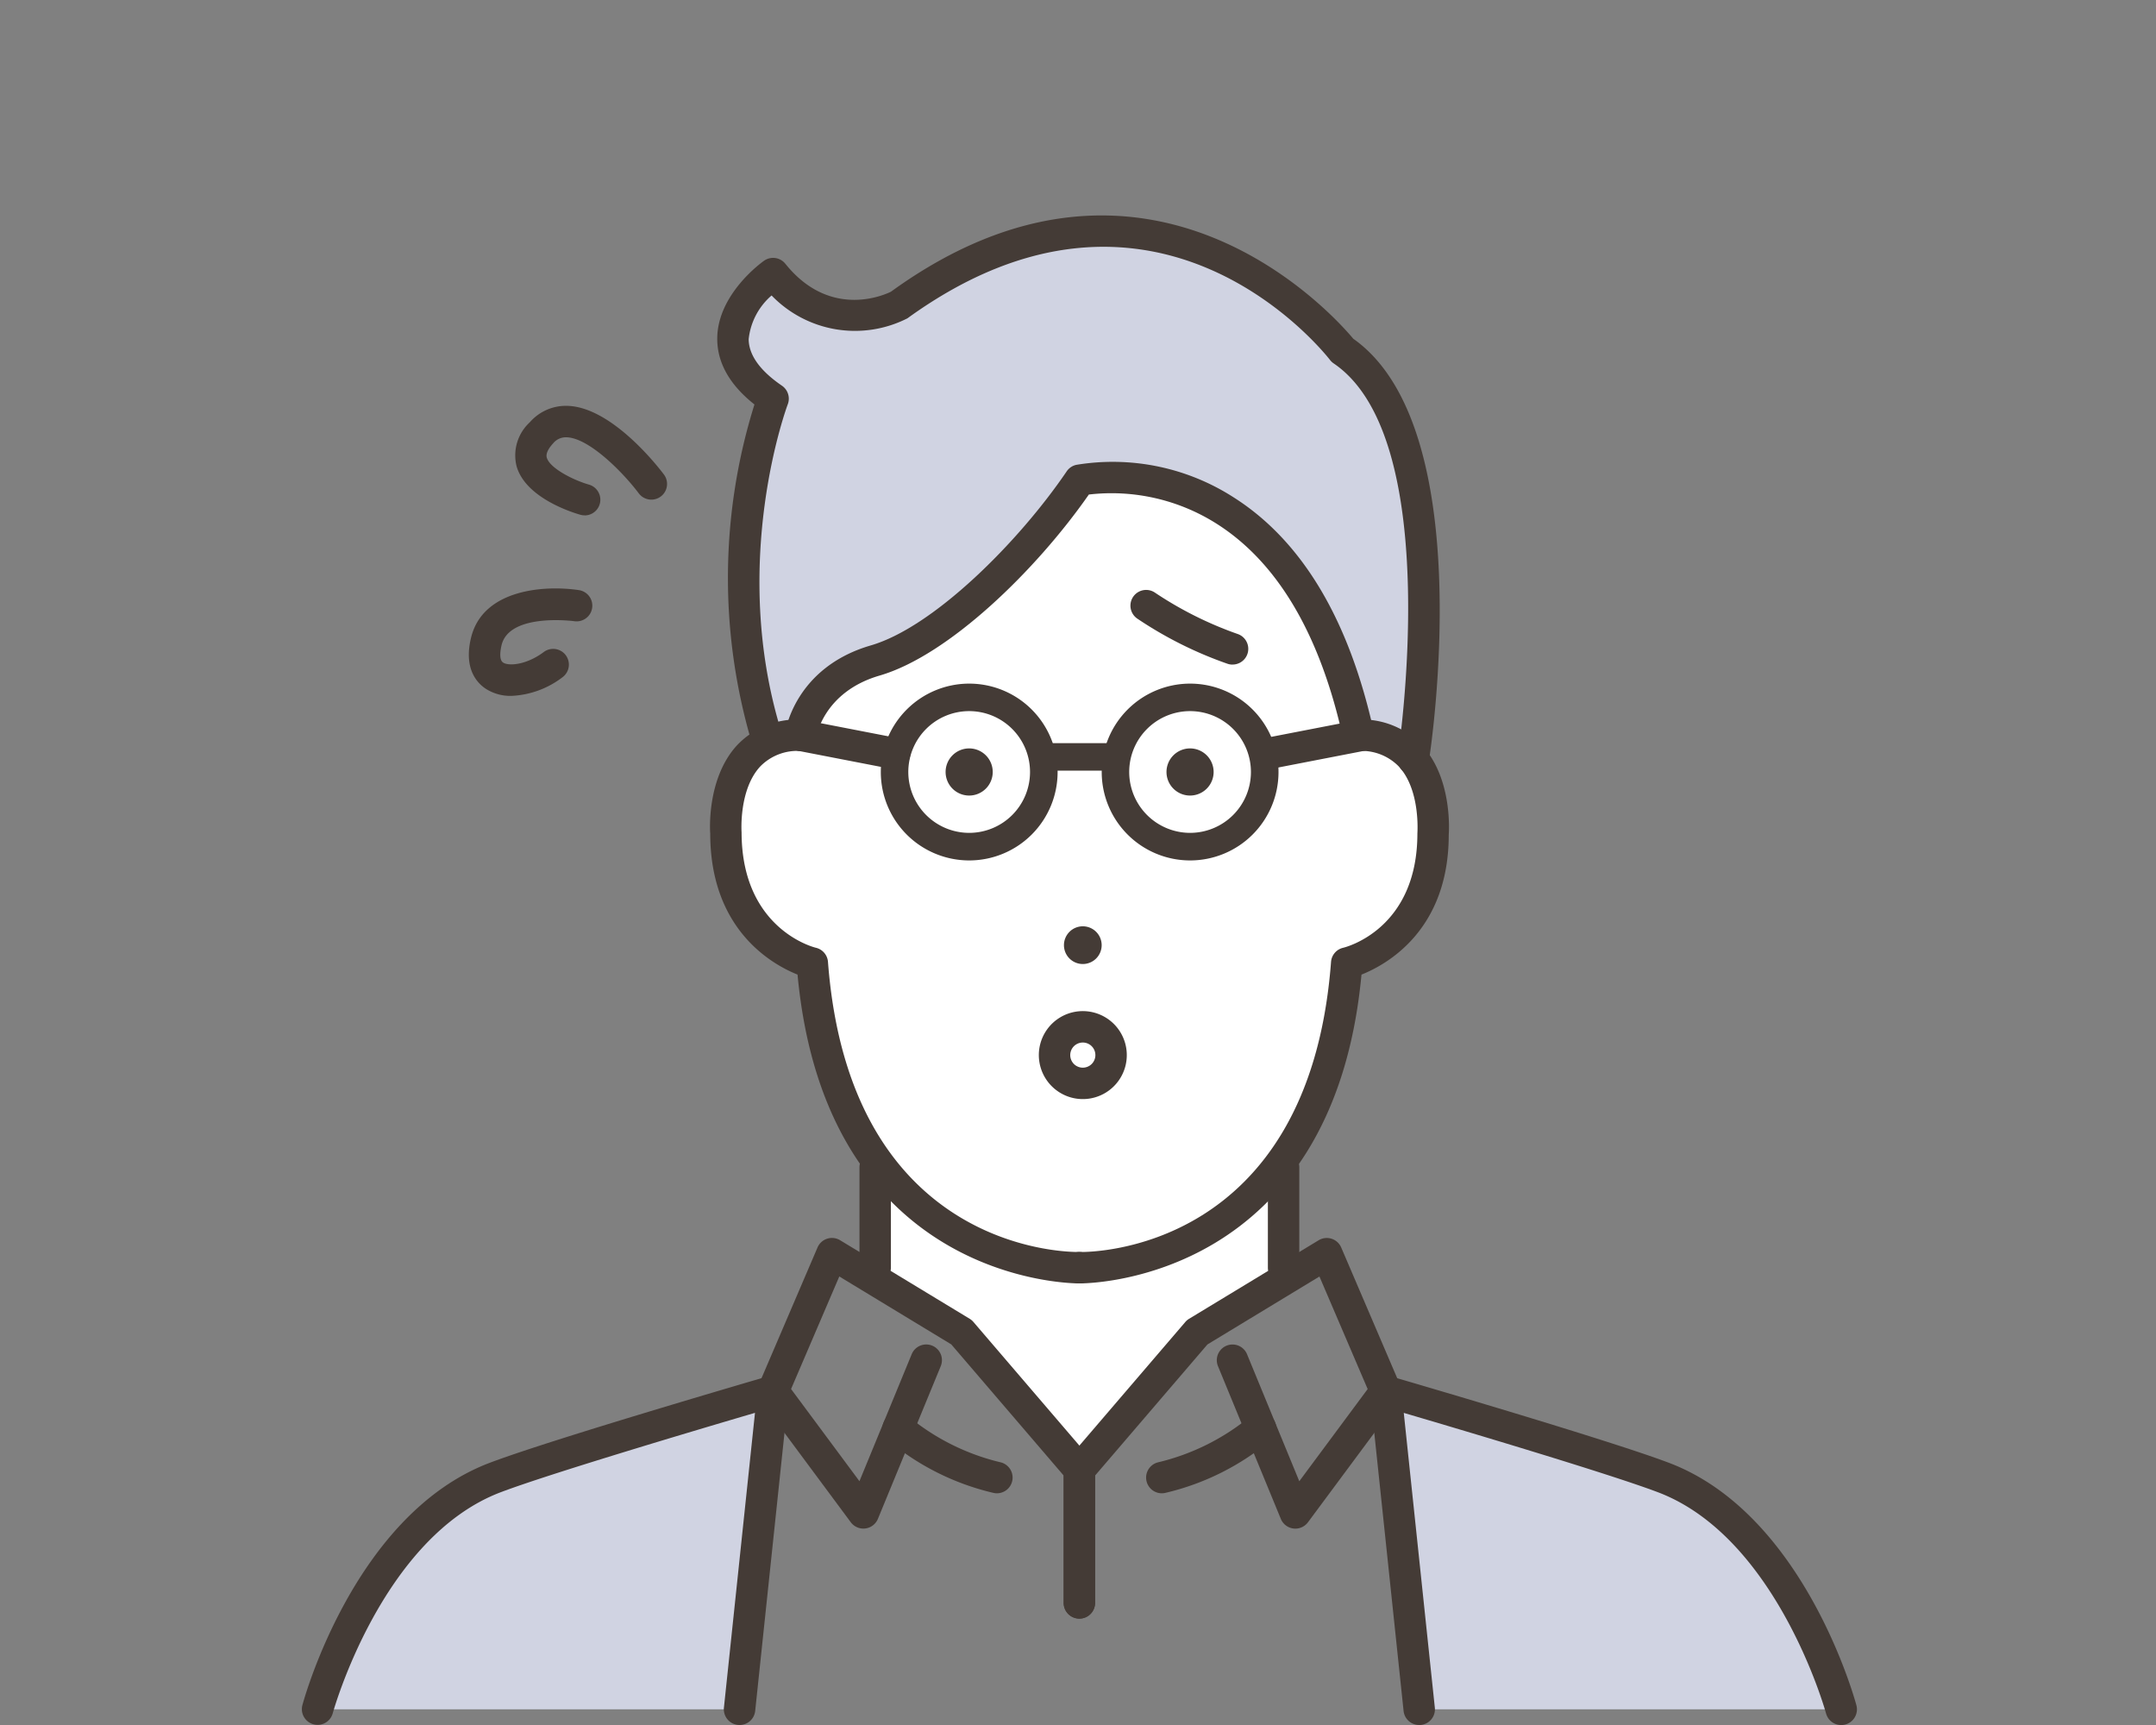 <svg xmlns="http://www.w3.org/2000/svg" width="200" height="160.001" viewBox="0 0 200 160.001"><rect x="0" y="0" width="200" height="160.001" fill="#808080" stroke="none"/><g transform="translate(-30)"><rect width="200" height="160" transform="translate(30)" fill="none"/><path d="M886,136.2l9.73-11.2,10.439-6.937-1.1-9.062,3.407-8,2.527-10.629,2.417-1.648L916.28,85l2.637-3.531L918,73.557l-1.72-3.625L914.3,69l-3.3-2.365L906.829,54,899.8,47.4l-8.572-3.3L886,45l-1.478,1.744L879.357,53l-4.176,4.074-3.736,1.979-5.385,2.855L862,63.338l-1.434,3.3-1.428,1.428-3.846,1.869-2.308,3.625L854,81.469l2.28,4.506,4.286,2.748L862,91.8v5.715l4.939,9.121.44,5.385-.44,4.98.44,2.381,7.8,4.066Z" transform="translate(-756)" fill="#fff"/><path d="M914.008,69H918V45l-3.992-8L902,24.971,894,21h-8l-10.6,3.971L870,29h-8l-4.486-4.029L854,29v5.072L857.514,37l-2.266,9.42V53l.338,6.775.676,5.578.845,2.959,2.367.688,4.057-6.182L869.28,61l4.48-3.508L878.747,53l4.649-5.229L886,45l3.4-.693,7.016.693L902,49.039,905.036,53l3.55,5.76,2.2,5.156,1.691,4.4Z" transform="translate(-756)" fill="#d0d3e2"/><path d="M4,330.239H43.147l3.11-28.7L22.82,307.912S8.371,311.3,4,330.239" transform="translate(55.457 -171.695)" fill="#d0d3e2"/><path d="M315.835,322.453s-5.592-8.93-9.4-12.516S276,299.316,276,299.316l3.11,29.507h39.147Z" transform="translate(-117.458 -170.279)" fill="#d0d3e2"/><path d="M145.871,295.618a1.457,1.457,0,0,1-1.457-1.457V282.348l-10.426-12.164-10.388-6.3-4.474,10.439,6.343,8.549,4.847-11.779a1.457,1.457,0,1,1,2.695,1.109l-5.829,14.163a1.457,1.457,0,0,1-2.518.314l-8.379-11.293a1.457,1.457,0,0,1-.169-1.442l5.464-12.75a1.457,1.457,0,0,1,2.095-.672l12.021,7.286a1.457,1.457,0,0,1,.351.3l10.928,12.75a1.457,1.457,0,0,1,.351.948v12.352A1.457,1.457,0,0,1,145.871,295.618Z" transform="translate(-15.743 -145.486)" fill="#443b36"/><path d="M158.482,312.258a1.462,1.462,0,0,1-.355-.044,23.608,23.608,0,0,1-9.8-4.92,1.457,1.457,0,0,1,1.988-2.131,21.1,21.1,0,0,0,8.516,4.224,1.457,1.457,0,0,1-.352,2.871Z" transform="translate(-36.003 -173.75)" fill="#443b36"/><path d="M-2.543,8.226A1.457,1.457,0,0,1-4,6.769V-2.543A1.457,1.457,0,0,1-2.543-4,1.457,1.457,0,0,1-1.086-2.543V6.769A1.457,1.457,0,0,1-2.543,8.226Z" transform="translate(113.729 110.814)" fill="#443b36"/><path d="M40.605,327.737a1.459,1.459,0,0,1-1.451-1.61l2.882-27.345c-5.275,1.551-19.053,5.642-23.594,7.367C7.4,310.346,2.907,326.5,2.863,326.66A1.457,1.457,0,0,1,.05,325.9c.195-.722,4.915-17.748,17.358-22.475,5.741-2.181,25.079-7.813,25.9-8.051a1.457,1.457,0,0,1,1.856,1.552l-3.11,29.507A1.457,1.457,0,0,1,40.605,327.737Z" transform="translate(58 -167.736)" fill="#443b36"/><path d="M195.457,295.618A1.457,1.457,0,0,1,194,294.161V281.809a1.457,1.457,0,0,1,.351-.948l10.928-12.75a1.458,1.458,0,0,1,.351-.3l12.021-7.286a1.457,1.457,0,0,1,2.095.672l5.464,12.75a1.457,1.457,0,0,1-.169,1.442l-8.379,11.293a1.457,1.457,0,0,1-2.518-.314l-5.829-14.163a1.457,1.457,0,1,1,2.695-1.109l4.847,11.779,6.343-8.549-4.474-10.439-10.388,6.3-10.426,12.164v11.813A1.457,1.457,0,0,1,195.457,295.618Z" transform="translate(-65.329 -145.486)" fill="#443b36"/><path d="M216.455,312.258a1.457,1.457,0,0,1-.352-2.871,21.1,21.1,0,0,0,8.516-4.224,1.457,1.457,0,0,1,1.988,2.131,23.609,23.609,0,0,1-9.8,4.92A1.46,1.46,0,0,1,216.455,312.258Z" transform="translate(-78.679 -173.75)" fill="#443b36"/><path d="M-2.543,8.226A1.457,1.457,0,0,1-4,6.769V-2.543A1.457,1.457,0,0,1-2.543-4,1.457,1.457,0,0,1-1.086-2.543V6.769A1.457,1.457,0,0,1-2.543,8.226Z" transform="translate(151.614 110.814)" fill="#443b36"/><path d="M276.565,327.737a1.457,1.457,0,0,1-1.447-1.3l-3.11-29.507a1.457,1.457,0,0,1,1.856-1.552c.82.239,20.158,5.87,25.9,8.051,12.443,4.728,17.163,21.753,17.358,22.475a1.457,1.457,0,0,1-2.814.76c-.044-.163-4.536-16.315-15.579-20.511-4.541-1.725-18.318-5.815-23.594-7.367l2.882,27.345a1.459,1.459,0,0,1-1.451,1.61Z" transform="translate(-114.915 -167.736)" fill="#443b36"/><path d="M138.191,180.613c-1.2,0-23.494-.425-26.129-28.643-2.4-.962-8.1-4.182-8.1-13.09-.012-.095-.375-5.08,2.49-8.184a7.659,7.659,0,0,1,5.888-2.38,1.457,1.457,0,1,1,0,2.914,4.807,4.807,0,0,0-3.74,1.435c-2,2.156-1.732,6.063-1.729,6.1,0,9.046,6.816,10.7,6.884,10.713a1.457,1.457,0,0,1,1.13,1.311c2.05,26.994,22.422,26.924,23.288,26.908a1.457,1.457,0,0,1,.064,2.914Z" transform="translate(-8.078 -61.572)" fill="#443b36"/><path d="M195.549,180.613H195.5a1.457,1.457,0,0,1,.064-2.914c.866.016,21.238.087,23.288-26.908a1.457,1.457,0,0,1,1.13-1.311c.273-.066,6.88-1.749,6.88-10.6.007-.152.276-4.059-1.725-6.215a4.808,4.808,0,0,0-3.74-1.435,1.457,1.457,0,0,1,0-2.914,7.659,7.659,0,0,1,5.888,2.38c2.865,3.1,2.5,8.09,2.486,8.3,0,8.817-5.692,12.017-8.095,12.975C219.04,180.182,196.751,180.613,195.549,180.613Z" transform="translate(-65.379 -61.572)" fill="#443b36"/><path d="M176.211,89.488a1.458,1.458,0,0,1-1.422-1.145c-2.112-9.607-6.041-16.3-11.68-19.9A18.211,18.211,0,0,0,151.2,65.7c-4.9,7.031-13.012,14.928-19.412,16.792-5.229,1.523-5.88,5.7-5.886,5.745a1.457,1.457,0,0,1-2.885-.409c.035-.248.941-6.09,7.957-8.134,5.834-1.7,13.716-9.588,18.172-16.148a1.457,1.457,0,0,1,.889-.6,20.741,20.741,0,0,1,14.645,3.048c6.315,4.028,10.675,11.338,12.959,21.729a1.458,1.458,0,0,1-1.425,1.77Z" transform="translate(-20.193 -19.83)" fill="#443b36"/><path d="M170.347,51.847a1.458,1.458,0,0,1-1.442-1.682c.046-.294,4.456-29.442-5.943-36.487a1.469,1.469,0,0,1-.334-.313c-.655-.842-16.311-20.443-39.207-3.868a10.748,10.748,0,0,1-12.6-2.12,6.215,6.215,0,0,0-2.126,4.053c.013,1.475,1.052,2.927,3.088,4.317a1.459,1.459,0,0,1,.539,1.724c-.055.144-5.443,14.583-.628,30.273a1.457,1.457,0,1,1-2.786.855,53.861,53.861,0,0,1,.324-31.112c-2.278-1.8-3.438-3.834-3.452-6.048-.027-4.168,4.165-7.158,4.344-7.284a1.457,1.457,0,0,1,1.974.281c4.3,5.361,9.577,2.7,9.8,2.588,23.788-17.24,41.075,2.2,42.883,4.366,11.7,8.254,7.205,37.957,7.007,39.224A1.457,1.457,0,0,1,170.347,51.847Z" transform="translate(-9.245 20.029)" fill="#443b36"/><path d="M4.08,0A4.08,4.08,0,1,1,0,4.08,4.085,4.085,0,0,1,4.08,0Zm0,5.246A1.166,1.166,0,1,0,2.914,4.08,1.167,1.167,0,0,0,4.08,5.246Z" transform="translate(125.538 100.898) rotate(-76.717)" fill="#443b36"/><path d="M168.307,137.844a2.186,2.186,0,1,1-2.186-2.186,2.186,2.186,0,0,1,2.186,2.186" transform="translate(-46.217 -66.24)" fill="#443b36"/><path d="M197.57,182.7a1.749,1.749,0,1,1-1.749-1.749,1.749,1.749,0,0,1,1.749,1.749" transform="translate(-65.375 -95.033)" fill="#443b36"/><path d="M224.557,137.844a2.186,2.186,0,1,1-2.186-2.186,2.186,2.186,0,0,1,2.186,2.186" transform="translate(-81.976 -66.24)" fill="#443b36"/><path d="M4.7-3.5A8.2,8.2,0,1,1-3.5,4.7,8.206,8.206,0,0,1,4.7-3.5Zm0,13.843A5.646,5.646,0,1,0-.95,4.7,5.653,5.653,0,0,0,4.7,10.343Z" transform="translate(115.208 66.908)" fill="#443b36"/><path d="M4.7-3.5A8.2,8.2,0,1,1-3.5,4.7,8.206,8.206,0,0,1,4.7-3.5Zm0,13.843A5.646,5.646,0,1,0-.95,4.7,5.653,5.653,0,0,0,4.7,10.343Z" transform="translate(135.7 66.908)" fill="#443b36"/><path d="M6.037-.95H0V-3.5H6.037Z" transform="translate(127.032 72.43)" fill="#443b36"/><path d="M6.178.6A1.464,1.464,0,0,1,5.9.578L-2.821-1.113A1.457,1.457,0,0,1-3.974-2.821,1.457,1.457,0,0,1-2.266-3.974L6.454-2.283A1.457,1.457,0,0,1,7.607-.575,1.458,1.458,0,0,1,6.178.6Z" transform="translate(106.808 70.744)" fill="#443b36"/><path d="M-2.545.6A1.458,1.458,0,0,1-3.974-.575,1.457,1.457,0,0,1-2.821-2.283L5.9-3.974A1.457,1.457,0,0,1,7.607-2.821,1.457,1.457,0,0,1,6.454-1.113L-2.266.578A1.465,1.465,0,0,1-2.545.6Z" transform="translate(150.157 70.744)" fill="#443b36"/><path d="M220.472,102.238a1.455,1.455,0,0,1-.461-.075,36.454,36.454,0,0,1-8.389-4.2,1.457,1.457,0,0,1,1.671-2.388,34.057,34.057,0,0,0,7.64,3.819,1.457,1.457,0,0,1-.461,2.84Z" transform="translate(-76.136 -40.594)" fill="#443b36"/><path d="M60.749,58.589a1.457,1.457,0,0,1-.4-.056c-.841-.24-5.08-1.587-5.909-4.5a4.167,4.167,0,0,1,1.224-4.073,4.443,4.443,0,0,1,3.588-1.523c4.114.194,8.383,5.733,8.856,6.364a1.457,1.457,0,0,1-2.331,1.749c-1.474-1.96-4.587-5.106-6.664-5.2a1.537,1.537,0,0,0-1.292.572c-.481.529-.675.972-.578,1.315.279.98,2.448,2.08,3.907,2.5a1.457,1.457,0,0,1-.4,2.859Z" transform="translate(23.48 -10.789)" fill="#443b36"/><path d="M46.463,104.892a4.228,4.228,0,0,1-2.374-.666c-.814-.54-2.071-1.879-1.347-4.776,1.116-4.464,6.816-4.845,10.008-4.366a1.457,1.457,0,0,1-.43,2.882c-.06-.009-6-.795-6.751,2.191-.078.313-.3,1.355.132,1.641.536.356,2.188.214,3.773-.974a1.457,1.457,0,0,1,1.749,2.331A8.4,8.4,0,0,1,46.463,104.892Z" transform="translate(30.966 -40.346)" fill="#443b36"/><path d="M0,0H144.256V140H0Z" transform="translate(58 20)" fill="none"/></g></svg>